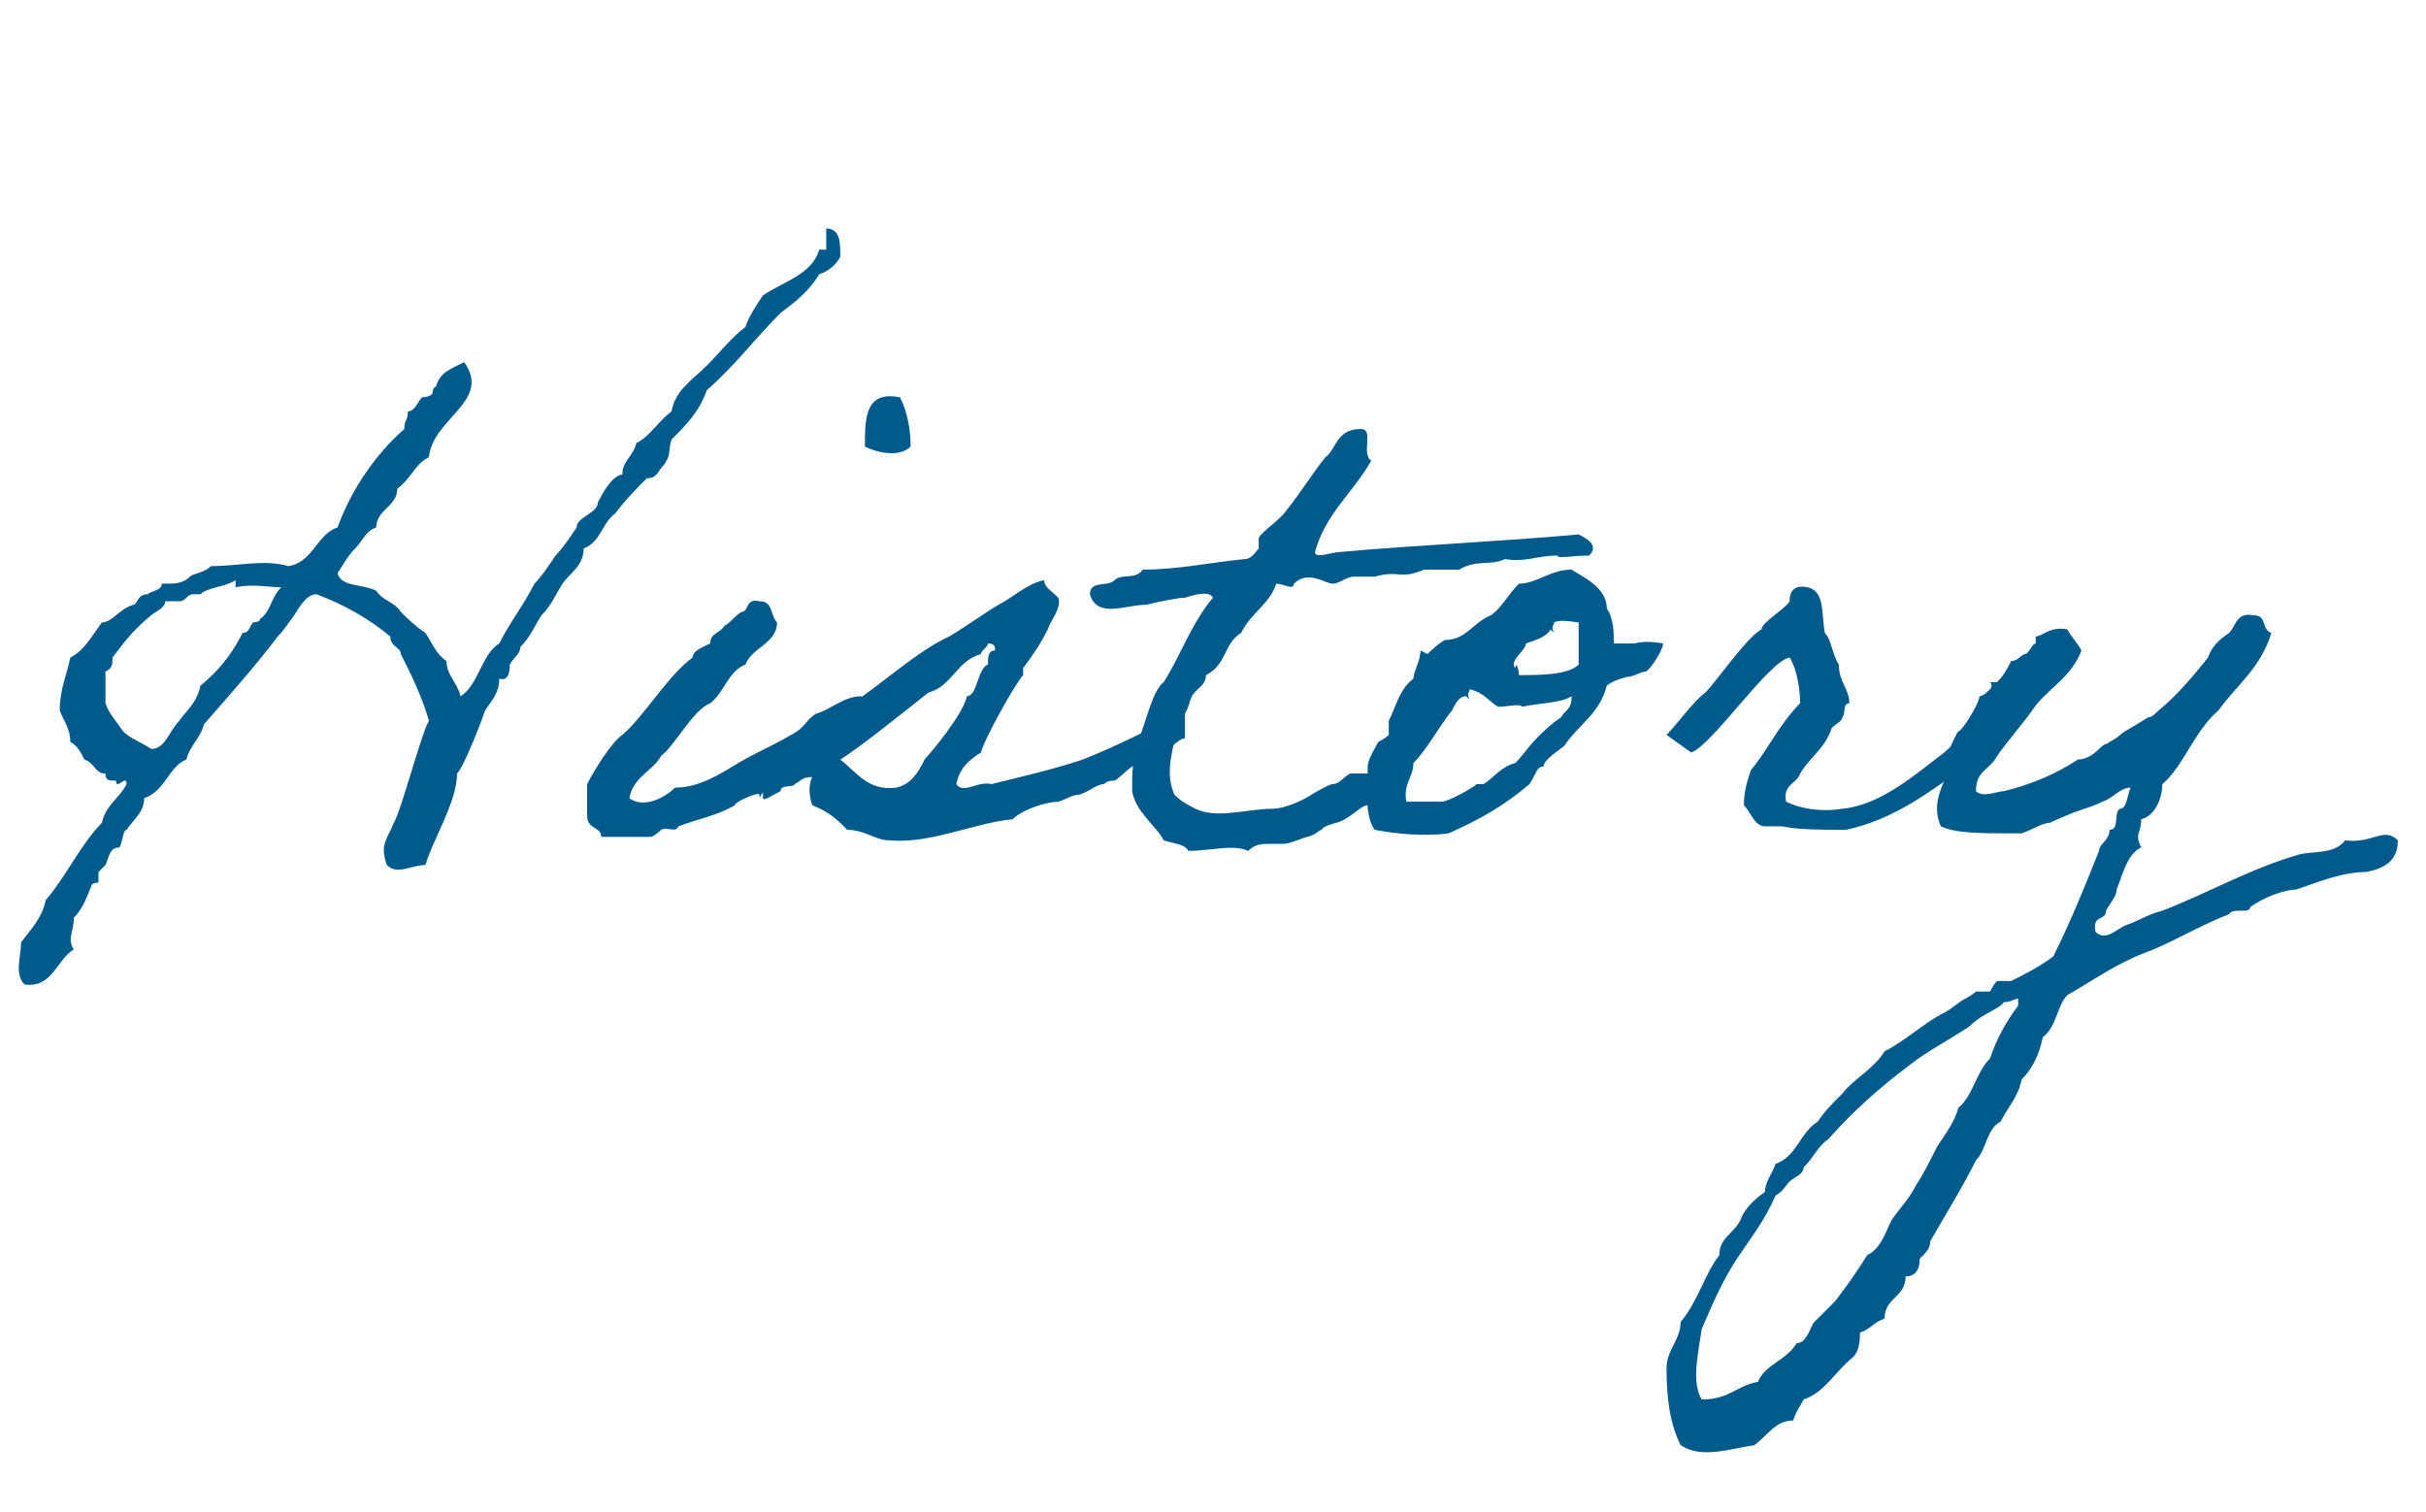 <?xml version="1.0" encoding="UTF-8"?>
<svg id="_レイヤー_1" data-name="レイヤー_1" xmlns="http://www.w3.org/2000/svg" version="1.1" viewBox="0 0 69 43">
  <!-- Generator: Adobe Illustrator 29.1.0, SVG Export Plug-In . SVG Version: 2.1.0 Build 142)  -->
  <defs>
    <style>
      .st0 {
        isolation: isolate;
      }

      .st1 {
        fill: #005a8c;
      }
    </style>
  </defs>
  <g id="History" class="st0">
    <g class="st0">
      <path class="st1" d="M23.5,6.5c.4,0,.4.4.4.8-.1.2-.3.4-.6.5-.3.5-.7.8-1.1,1.1-.7.7-1.3,1.5-2.1,2.2-.2.6-.6,1-1,1.4-.1.3,0,.4-.2.7-.2.2-.2.4-.5.4-.3.3-.6.6-.9,1-.4.3-.4.8-.9,1,0,.5-.4.7-.6,1-.2.3-.3.6-.6.9-.2.3-.3.6-.6.9,0,.2-.2.3-.3.5,0,.1,0,.5-.3.4,0,.4-.2.6-.4.9-.1.3-.6,1.6-.8,1.8,0,.8-.7,1.9-.9,2.6-.4,0-.8.3-1.1,0-.2-.6,0-.7.2-1.2.2-.3.8-2.6,1-2.9-.2-.7-.5-1.3-.8-1.9,0-.2-.3-.2-.3-.5-.6-.5-1.3-.9-2.1-1.2-.3,0-.5.4-.7.7-.1.1-.2.3-.4.5-.6.8-1.4,1.7-2.1,2.5-.1.4-.4.6-.5,1-.5.2-.6.9-1.2,1.1,0,.4-.3.6-.5.9-.1,0-.1.3-.2.5-.3,0-.3.3-.4.5,0,0-.1.1-.2.2,0,0,0,.2,0,.3,0,0-.2,0-.2.1-.1.2-.2.6-.5.9,0,.4-.2.6,0,.9-.5.3-.6,1.1-1.4,1-.3-.3-.1-.8-.1-1.2.3-.4.6-.7.7-1.2.6-.7,1-1.6,1.6-2.2.1-.5.5-.7.7-1.1,0-.3-.3.2-.3-.1-.2,0-.3,0-.3-.2-.3,0-.3-.3-.6-.4-.1-.2-.2-.4-.4-.5,0-.4-.2-.6-.3-.9,0-.6.2-1,.3-1.5.4-.2.6-.6.9-1,.3,0,.5-.4.9-.5.1,0,.1-.3.4-.3.1-.1.4-.1.4-.3.4,0,.6,0,.8-.2.1-.1.4-.1.6-.3.8,0,1.5-.2,2.2,0,.7-.1.8-.9,1.4-1.1.4-1.1,1.1-2.1,1.9-2.8,0-.3.1-.2.1-.5.2,0,.3-.3.4-.4,0,0,.2,0,.3-.1,0,0,0-.2.1-.2.1-.4.4-.5.8-.7.8,1.1-.9,1.6-1,2.7-.4.2-.5.6-.9.9,0,.5-.6.6-.6,1.1-.3.1-.4.4-.6.6-.2.2-.3.4-.5.7.1.4.7.3,1.1.5.2.3.5.3.7.6.2.2.4.4.7.6.2.3.3.6.6.8,0,.4.3.6.4,1,.5-.3.6-1.2,1.1-1.5.3-.6.7-1.1,1-1.7.2-.2.4-.5.6-.8.2-.2.4-.5.6-.8,0-.3.6-.4.6-.7,0,0,.2-.4.3-.5,0,0,.2-.3.4-.3,0-.4.3-.5.4-.9.4-.2.6-.6,1-.9.1-.6.6-.9,1-1.3.4-.4.7-.8,1.1-1.1.1-.3.3-.6.5-.9.6-.4,1.4-.6,1.6-1.3h.2ZM6.7,16.5c-.3.2-.8.2-1,.4,0,0-.1,0-.2,0-.2,0-.2.2-.4.2-.1,0-.3,0-.4,0,0,.2-.3.3-.4.4-.5.4-.8.8-1.1,1.2,0,.2,0,.3-.2.4v.9c.1.3.3.5.5.8.2.2.5.3.8.5.4,0,.5-.5.8-.8.2-.3.5-.5.6-1,.5-.4.9-.9,1.2-1.5.2,0,.2-.2.3-.3,0,0,.2,0,.2-.1.3-.2.3-.6.6-.9-.4,0-.8-.1-1.3,0Z"/>
      <path class="st1" d="M21.6,22.6c0-.1-.7.2-.7.3-.5.3-1.1.4-1.6.6-.1.2-.3,0-.5.1,0,0-.2.2-.3.2-.5,0-1,0-1.4,0,0-.3-.4-.2-.4-.6,0-.4,0-.7,0-.9.2-.4.7-1.2,1-1.4.6-.5,1.3-1.7,2-2.2,0-.2.3-.3.5-.4,0-.3.3-.3.4-.5.2-.1.3-.3.5-.4.2,0,.1-.4.5-.3.4,0,.3.4.5.6,0,.6-.7.7-.9,1.2-.5.2-.6.8-1,1.1-.5.2-1,1.2-1.4,1.5-.2.4-.8.6-.9,1.2.4.3,1,0,1.3-.3.7,0,1.3-.4,1.8-.7.5-.3,1-.5,1.5-.8.4-.2.4-.4.7-.6.4-.1.8-.5,1.3-.5.2.6-.1,1.2-1,1.7-.1.2-.5.3-.6.5-.3.3-1.1.2-1.3.7ZM25.6,11.3c.2.4.3.9.3,1.4-.3.3-.9.2-1.3,0,0-.8,0-1.6,1-1.4Z"/>
      <path class="st1" d="M21.7,22.6c0-.4,0-.9,0-.9.8-.2,1.7-1.2,2.4-1.6.8-.5,2-1.6,2.9-2,.5-.3.9-.6,1.4-.9.4-.2.8-.6,1.3-.7,0,.2.2.3.4.5.1.3-.2.6-.3.9-.2.4-.4.7-.7,1.1,0,0,0,.2,0,.2-.2.2-1.1,1.8-1.2,2.2-.3.2-.6.4-.7.9.2.3.6-.1,1,0,.8-.2,1.7-.4,2.6-.7,1-.4,2-.9,2.9-1.4,0,.4,0,.9,0,.8-.2,0-.5.4-.7.5,0,0-.2.2-.3.2-.1,0-.2,0-.3,0-.3.1-.5.4-.7.5-.1,0-.2,0-.3.1-.2,0-.4.2-.7.3-.2,0-.3.1-.6.2-.3,0-1,.2-1.3.5-1.1.1-2.3.7-3.5.6-.4,0-.7-.3-1.2-.3-.3-.3-.5-.5-1-.7-.1-.3-.1-.6,0-.8-.3,0-.3.1-.5.2,0,.1-.4,0-.4.2-.2.1-.5.3-.5.2ZM26.2,21.7c.3-.3,1.2-1.4,1.3-1.9.3,0,.3-.8.6-.9,0-.2,0-.4.2-.4,0-.1,0-.2-.2-.2,0,.1-.2.2-.2.3-.7.2-.8.9-1.5,1.1-.5.4-2,1.6-2.5,1.9.5.4.8.9,1.6.8.4-.1.6-.4.8-.8Z"/>
      <path class="st1" d="M39.9,22.3c-.5.2-.7.5-1,.6-.2,0-.5.4-.9.5,0,0-.4.1-.4.2-.1,0-.1.1-.4.2-.1,0-.5.2-.7.2-.3,0,0,0-.4,0-.2,0-.4,0-.6.2-.4-.2-1.1,0-1.7,0-.1-.2-.4-.2-.7-.3-.2-.4-.8-.8-.9-1.4,0-.5,0-1,.2-1.5.2-.5.4-1.4.7-1.6.5-.8.8-1.7,1.4-2.4-.1-.2-.5-.1-.8,0-.2,0-.7.1-1.1.2-.6,0-1.4.4-1.6-.3,0-.4.5-.2.7-.4.2-.2.6,0,.8-.3,1,0,1.9-.2,2.9-.3.2,0,.3-.2.4-.3,0,0,0-.2,0-.3.1-.2.6-.5.8-.8.4-.5.7-1,1.1-1.5.3-.2.3-.8,1-.8.4,0,0,.7.3.9-.5.9-1.3,1.5-1.6,2.6,0,.2.5,0,.7,0,2.2-.2,4.6-.3,6.8-.5.2.1.6.3.3.6-.5,0-.9.1-.9,0-.6,0-.9.2-1.5.1-.4.2-.8,0-1.3.3-.4,0-.7,0-1,0-.7.3-.7,0-1.4.2q-.3,0-.6,0c-.2,0-.4.2-.6.2-.2,0-.7-.4-1.1,0,0,.2-.3,0-.5,0-.2.6-.7.8-1,1.4-.5.3-.4.9-1,1.2,0,.3-.3.4-.4.6-.1.2-.1.5-.4.7-.1.8-.4,1.4-.1,2.1.2.2.4.3.6.4,0,0,0,0,0,0,.6.3,1.5,0,2.2,0,.3,0,.8-.2,1.1-.4,0,0,.5-.3.6-.3.2,0,.3-.2.5-.3.2,0,.4,0,.6,0,0-.2.5-.2.7-.2.3.2,0,.4,0,.6Z"/>
      <path class="st1" d="M40.6,18.6c0,0,.3-.3.5-.4.6,0,.8-.5,1.3-.7.3-.2.5-.6.8-.9.5,0,.9-.4,1.5-.4.3.2,1,.5,1,1.1.2.3.2.7.2,1,0,0,.1,0,.3,0,.3,0,0,0,.3,0,.3-.1.8,0,.8,0,0,.2-.4.8-.5.8,0,0-.1,0-.3.1-.3.1-.1,0-.4.1-.3.1-.4.2-.4.2-.2.8-.8,1.1-1.2,1.7-.1.1-.6.4-.6.6-.2,0-.2.2-.4.5-.7.6-1.4,1-2.3,1.4-.7.1-1.6,0-2.1-.1-.3-.4-.2-1.2-.2-1.8,0-.2.2-.5.3-.7,0,0,.2-.1.3-.2,0-.1,0-.3,0-.4.2-.4.3-.9.7-1.2,0-.2.2-.5.2-.8ZM41.7,19.8c-.2,0-.3.2-.4.4-.4.5-.7,1.1-1.1,1.5,0,.4-.3.6-.2,1.1h1c.2,0,.9-.4,1-.5,0,0,0,0,.2,0,.3-.2.5-.5.9-.6.2-.2.4-.5.6-.7.2-.2.4-.4.7-.6.1-.2.3-.2.3-.6-.3.2-1,.2-1.4.3-.1-.1-.4,0-.7,0-.3-.2-.4-.4-.8-.5,0,.1-.1.1,0,.3ZM44.1,17.9c-.1.2-.4.3-.7.4,0,.2-.5.5-.3.7,0-.2.1,0,.1.2.6,0,1.4,0,1.7-.3,0-.4,0-.9,0-1.2-.1,0-.5-.1-.7,0,0,.1-.1.1,0,.3Z"/>
      <path class="st1" d="M56.3,20.3s.3.8.3.8c0,0-.7.7-.7.7-1,.7-2,1.5-3.4,1.8-.6,0-1.4,0-1.8-.1-.2,0-.3,0-.5,0,0,0,0,0,0,0-.3,0-.4-.4-.6-.6,0-.4.1-.7.2-1,.5-.6.8-1.3,1.4-1.9,0-.4-.1-1-.3-1.3-.6.1-2.2,2.5-2.8,2.7,0,0-.7-.5-.7-.5.3-.3.8-1,1.1-1.2.3-.3,1.2-1.6,1.6-1.8,0-.2.7-.6.8-.8,0-.1,0-.5.5-.4.5.1.4.7.5,1.3.2.2.2.6.4.9,0,.5.3.7.3,1.1-.2,0-.1.3-.2.4,0,.1-.2.2-.3.3-.2.6-.6.8-.9,1.3-.1.3-.5.3-.4.8.4.2,1,.3,1.6.2,1.1-.1,2.1-1,2.9-1.6.3-.3,1-.7,1-.7Z"/>
      <path class="st1" d="M55.2,21.7c.1,0,.4-.8.5-.9.1,0,.6-.8.6-1,.1,0,.2-.1.3-.2s0-.2,0-.2c0,0,.2,0,.2,0,.2-.2.3-.4.4-.6.2,0,.3-.2.4-.2s.2-.3.3-.3c0,0,0-.2,0-.2.2,0,.4-.3.9-.2.1.2.3.4.4.6-.3.8-1,1.1-1.4,1.7-.2.3-.8,1-1,1.3-.2.4-.6.4-.6,1,.2.2.6,0,.8,0,.8-.2,1.5-.5,2.1-.9.2,0,.4-.1.6-.3s.2-.1.3-.2c0,0,.2-.1.3-.2.1-.1.5-.3.8-.5.1,0,.2-.1.3-.2.5-.4,1-1,1.4-1.5.1-.3.3-.5.6-.7.2-.2.2-.6.7-.5.4,0,.2.4.5.5-.3,1-1,1.5-1.5,2.2-.7.6-1,1.6-1.6,2.1,0,.4-.2.9-.6,1,0,.4-.2.4,0,.8-.4.2-.5.7-.7,1.2,0,.2-.2.4-.3.6,0,.3-.4.1-.3.6.3.3.6-.1.9-.2.3-.1.6-.3,1-.4,1.3-.5,2.5-1.2,3.9-1.6.4-.1,1,0,1.3-.4.8.1,1.1-.4,1.5,0,0,.6-.4.8-.9.9-.7,0-1.4.3-2,.5-.3,0-.9.2-1.3.5,0,.2-.5,0-.6.2-.8.3-1.6.8-2.4,1.1-.8.3-1.5.8-2.2,1.2-.3.3-.3.9-.7,1.2-.1.5-.3.9-.6,1.2-.1.5-.4.8-.6,1.2-.4.2-.4.8-.7,1.1-.4.8-.9,1.6-1.3,2.3,0,.2-.1.3-.3.5,0,0,0,0,0,0,0,.1,0,.5-.4.5,0,.6-.6.6-.6,1.2-.3.1-.4.3-.7.4,0,.2,0,.5-.2.7-.5.4-.8,1-1.4,1.2-.1.2-.2.3-.3.6-.5,0-.7.4-1.1.7-.7.1-1.5.4-2.1,0-.3-.6-.4-1.3-.4-2.2,0-.5.4-.8.4-1.3.5-.6.7-1.4,1.1-1.9,0-.5.4-.6.6-1,.1-.3.4-.6.7-.8,0-.3.2-.5.3-.8.6-.2.7-.9,1.2-1.2.2-.3.4-.5.7-.8.3-.4.9-.7,1.2-1.2.6-.3,1.1-.8,1.7-1.1.2-.1.4-.3.6-.4,0,0,.2-.1.3-.2,0,0,.3,0,.4,0,0,0,.1-.2.2-.3.1,0,.3,0,.4,0,.4-.2.8-.4,1.2-.7.5-1,.9-2,1.3-3,0-.2.3-.3.3-.6.3,0,.1-.5.3-.6.2,0,.2-.4.3-.6-.3,0-.5.3-.8.4-.2.1-.5.2-.8.3,0,0,0,0,0,0,0,0-.5.2-.7.3-.2,0-.5.2-.8.3-.2,0-.3,0-.4,0-.7,0-1.5,0-1.9-.2-.3-.7.1-1.2.3-1.8ZM56.9,28.6c-.3.2-.6.3-.9.6-.6.4-1.2.7-1.7,1.1-.8.6-1.6,1.3-2.3,2.1-.3.2-.4.5-.7.8,0,.2-.3.3-.4.4-.1.1-.2.3-.4.4-.3.7-.7,1.2-1.1,1.8-.4.6-.7,1.3-1,2-.1.7-.3,1.5,0,2,.8,0,1-.4,1.6-.5.2-.5.8-.6,1.1-1.1.3,0,.4-.5.5-.6.2-.2.4-.4.6-.6.3-.4.6-.8.9-1.3.4-.2.5-.6.7-1,.2-.3.5-.6.7-1,.2-.3.4-.7.6-1.1.2-.3.5-.7.6-1.1.4-.3.5-1,.9-1.4.2-.6.5-1.1.8-1.5,0,0,0-.2,0-.2-.1,0-.2.1-.4.1Z"/>
    </g>
  </g>
</svg>